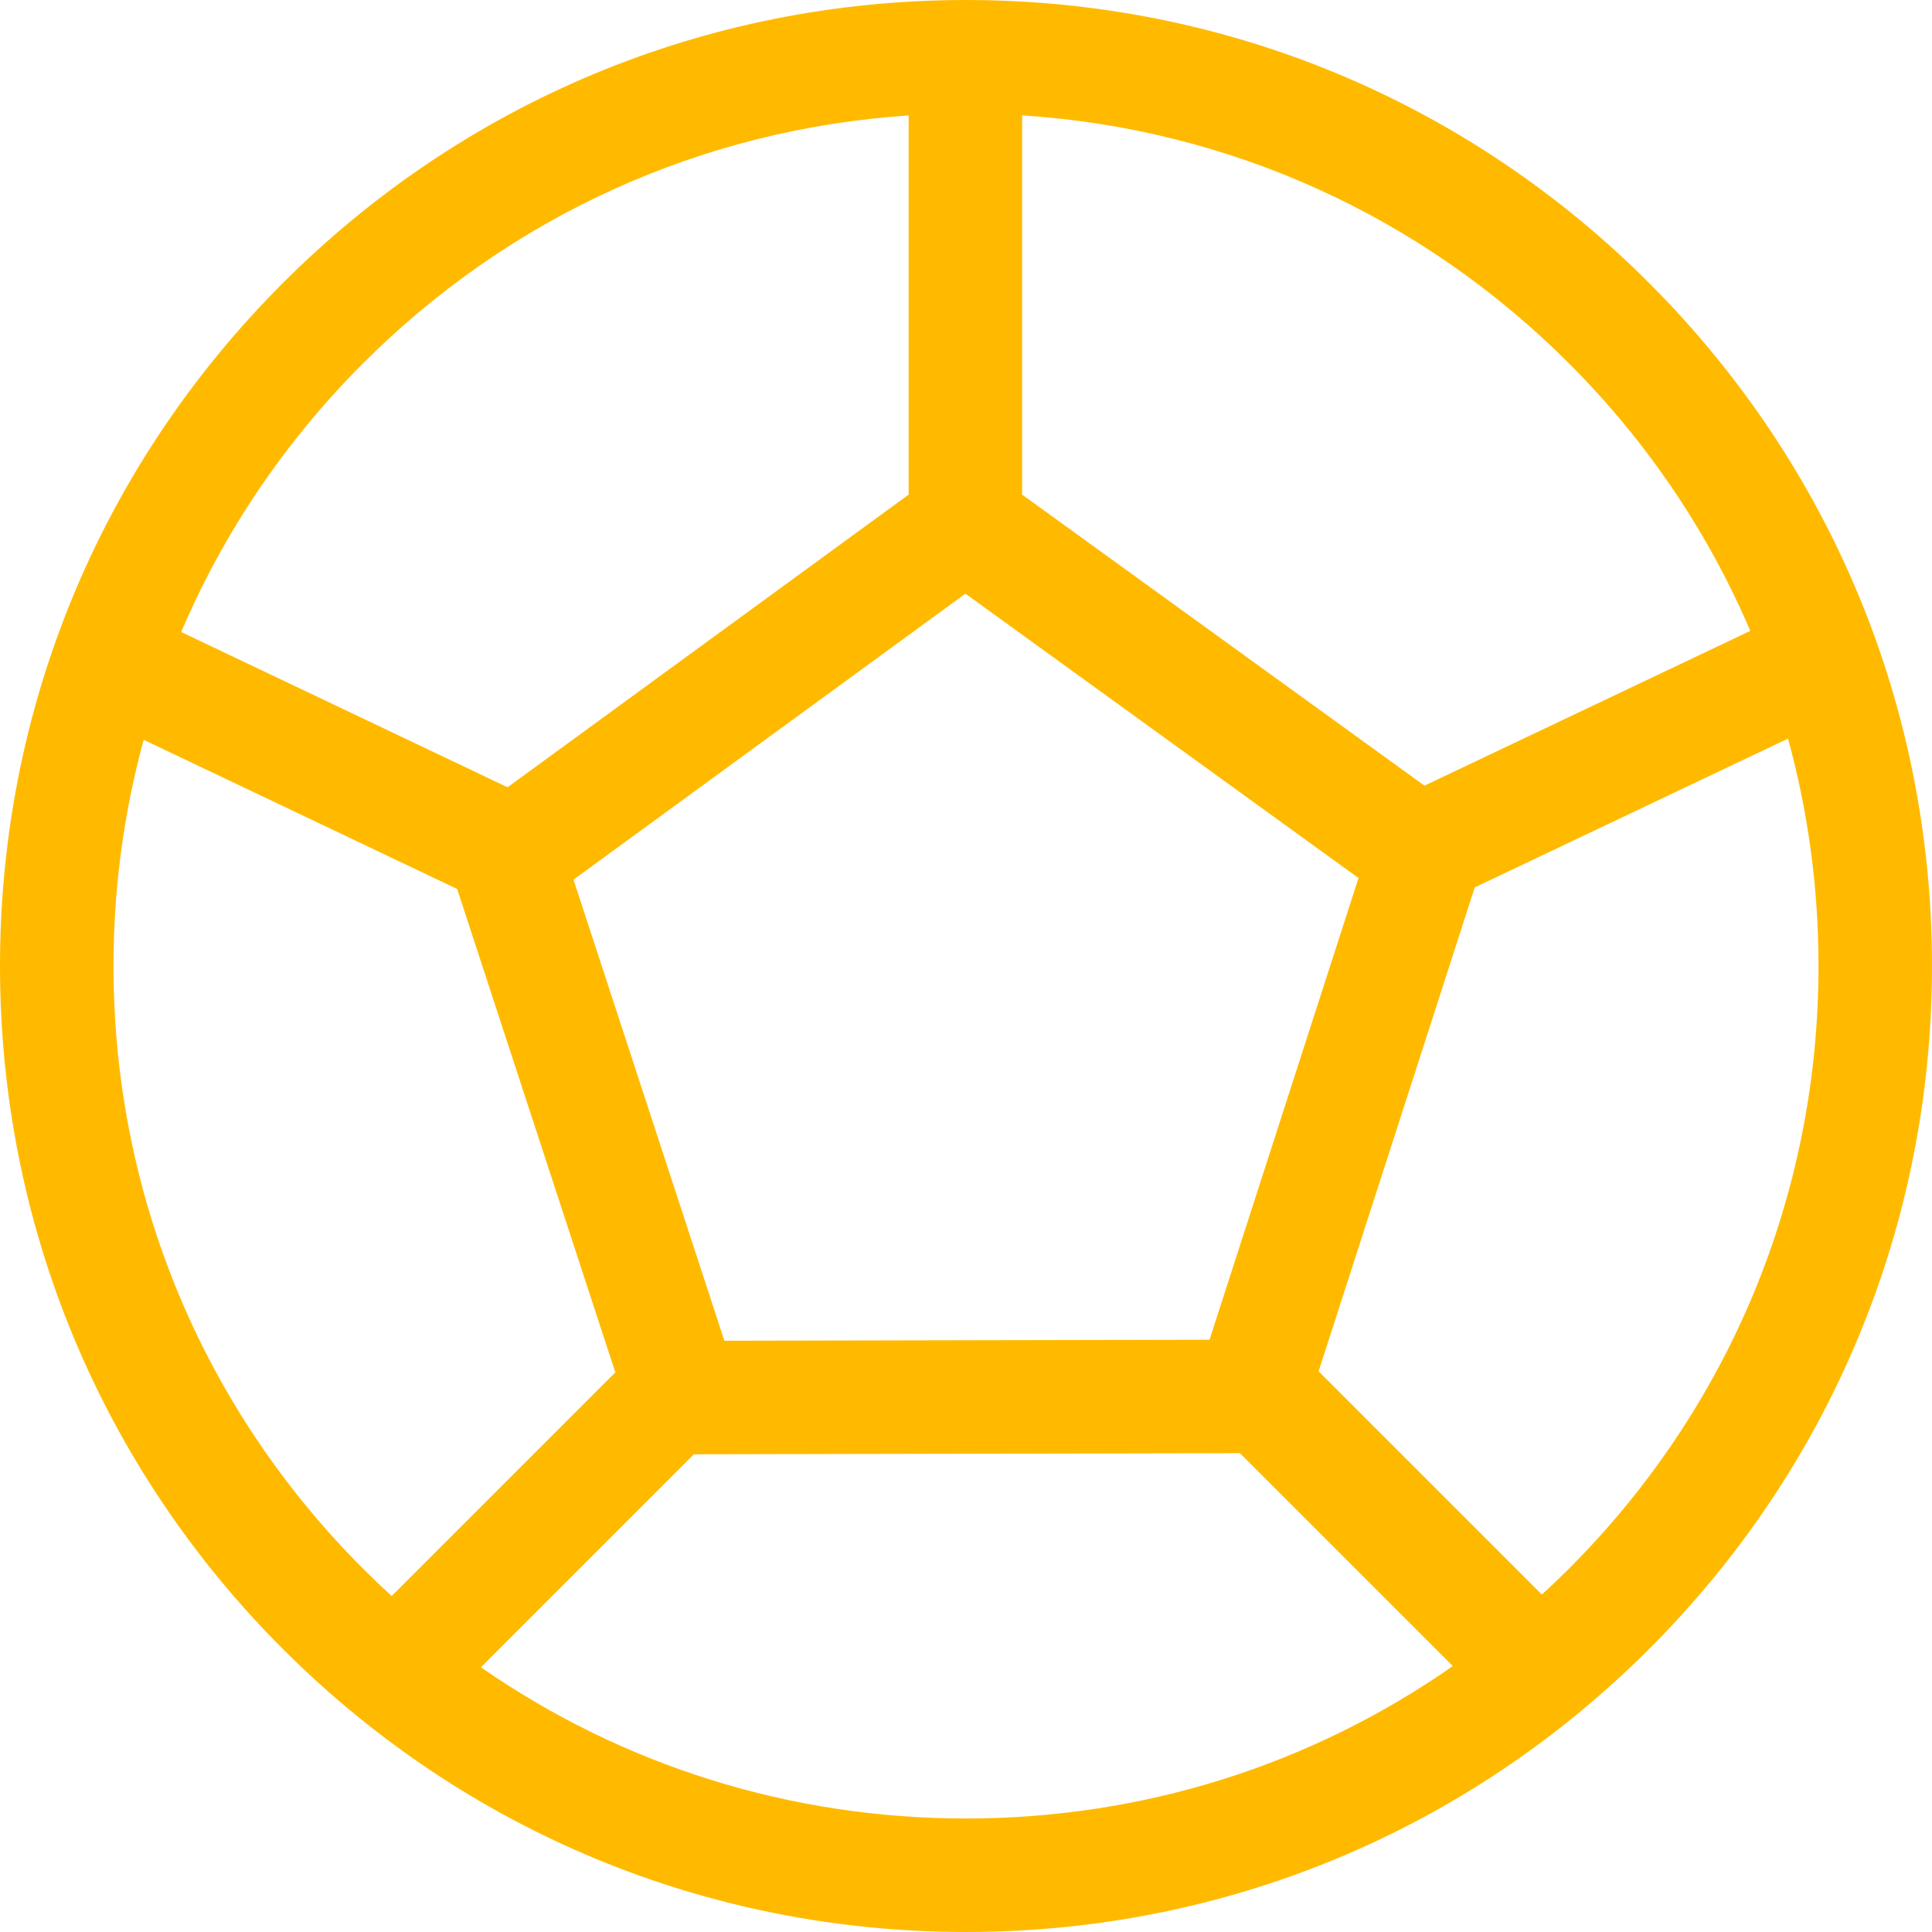 <!-- icon666.com - MILLIONS vector ICONS FREE --><svg id="Capa_1" enable-background="new 0 0 510.667 510.667" viewBox="0 0 510.667 510.667" xmlns="http://www.w3.org/2000/svg"><g><path d="m436.252 75.16c-48.127-48.325-112.193-75.017-180.336-75.157-.201.002-.401.002-.563.005-.2-.003-.4-.003-.543-.005-68.202.14-132.267 26.832-180.394 75.157-48.127 48.324-74.555 112.499-74.415 180.7.14 68.11 26.77 132.114 74.984 180.22 48.207 48.099 112.256 74.587 180.348 74.584h.001.009c68.088 0 132.135-26.488 180.339-74.584 48.215-48.105 74.845-112.109 74.984-180.22.14-68.201-26.288-132.376-74.414-180.7zm26.387 91.592-86.128 40.911-106.337-76.926v-100.239c54.77 3.54 105.749 26.599 144.82 65.831 20.517 20.6 36.55 44.471 47.645 70.423zm-142.935 187.369-128.235.263-39.877-121.877 103.59-75.588 103.899 75.162zm-224.032-257.792c38.985-39.145 89.825-62.19 144.502-65.808v100.21l-106.016 77.358-86.258-41.037c11.101-26.069 27.177-50.044 47.772-70.723zm-65.671 159.47c-.042-20.642 2.674-40.865 7.974-60.249l82.858 39.42 41.808 127.778-59.106 59.107c-2.495-2.279-4.953-4.611-7.36-7.012-42.55-42.454-66.051-98.937-66.174-159.044zm225.333 224.865c-46.481.001-90.819-13.994-128.211-39.972l56.291-56.292 144.33-.296 56.268 56.268c-37.49 26.185-82.006 40.293-128.678 40.292zm159.159-65.822c-2.275 2.27-4.598 4.474-6.951 6.634l-59.008-59.008 41.269-127.905 82.803-39.332c5.357 19.482 8.105 39.814 8.062 60.569-.125 60.106-23.625 116.589-66.175 159.042z" fill="#000000" style="fill: rgb(255, 186, 0);"></path></g></svg>
